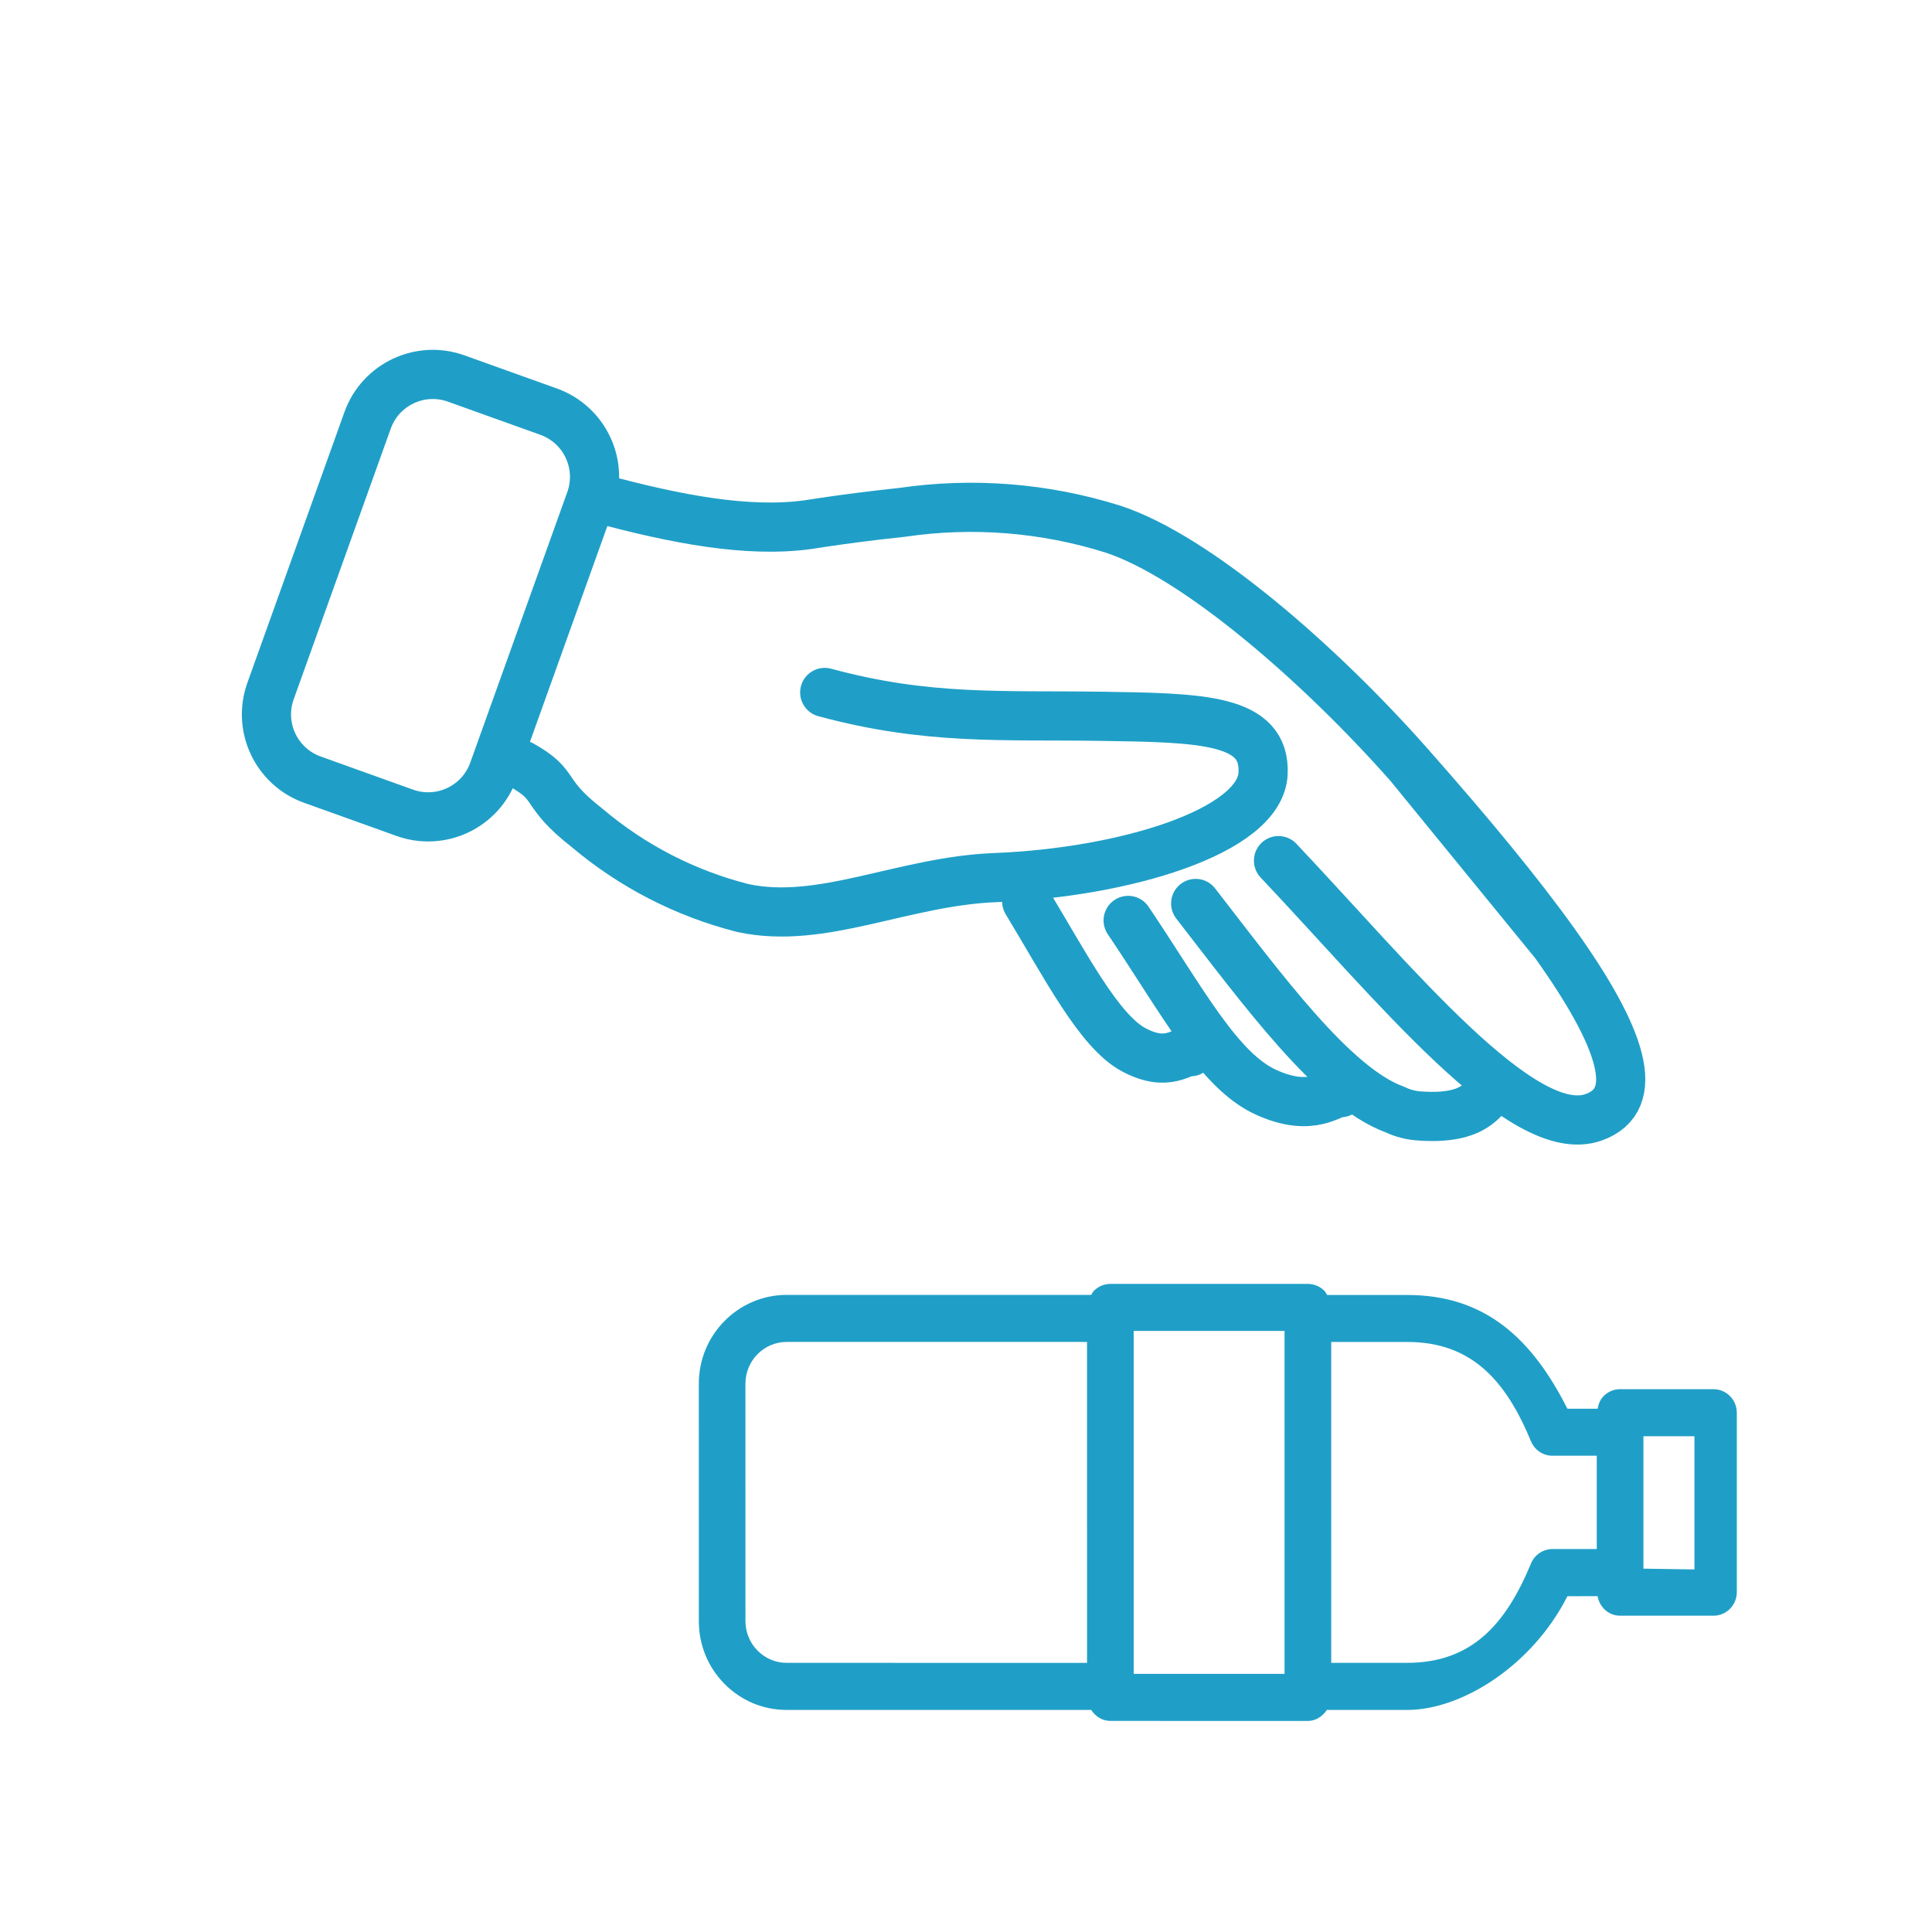 <?xml version="1.0" encoding="UTF-8"?> <svg xmlns="http://www.w3.org/2000/svg" width="97" height="96" viewBox="0 0 97 96" fill="none"><path d="M81.342 81.116L86.029 81.116C86.675 81.116 87.2 80.587 87.2 79.935L87.2 70.924C87.2 70.273 86.675 69.743 86.029 69.743L81.341 69.743C81.016 69.743 80.725 69.877 80.513 70.09C80.347 70.257 80.253 70.483 80.212 70.725L78.694 70.725C76.93 67.229 74.587 65.012 70.65 65.014L66.629 65.012C66.585 64.943 66.553 64.865 66.494 64.805C66.273 64.582 65.975 64.459 65.665 64.457L55.749 64.458C55.425 64.458 55.133 64.592 54.921 64.805C54.863 64.864 54.829 64.942 54.784 65.011L39.503 65.01C38.286 65.008 37.179 65.509 36.381 66.314C35.581 67.121 35.084 68.237 35.086 69.465L35.087 81.392C35.087 82.582 35.545 83.703 36.379 84.543C37.212 85.383 38.322 85.848 39.502 85.846L54.787 85.847C54.995 86.171 55.34 86.398 55.751 86.398L65.667 86.4C66.058 86.4 66.404 86.168 66.619 85.847L70.651 85.847C73.382 85.849 76.928 83.629 78.695 80.137L80.211 80.135C80.308 80.688 80.765 81.116 81.342 81.116ZM85.073 78.793L82.511 78.754L82.511 72.105L85.073 72.105V78.793ZM37.427 81.391L37.426 69.463C37.428 68.306 38.359 67.37 39.502 67.37L54.576 67.371L54.577 83.484L39.499 83.483C38.357 83.482 37.429 82.545 37.427 81.391ZM56.919 84.036L56.919 66.82L64.493 66.819L64.494 84.035L56.919 84.036ZM76.866 78.496C75.609 81.528 73.905 83.48 70.65 83.482L66.837 83.482L66.836 67.373L70.65 67.373C73.904 67.371 75.612 69.331 76.866 72.359C77.048 72.8 77.474 73.086 77.946 73.085L80.169 73.085L80.169 77.768L77.946 77.768C77.471 77.773 77.046 78.057 76.866 78.496Z" fill="#1F9FC7"></path><path d="M30.062 25.02C33.923 26.063 37.515 26.759 40.571 26.34L40.962 26.28C41.032 26.268 41.103 26.259 41.172 26.247C42.492 26.047 43.871 25.874 45.299 25.722C48.842 25.202 52.456 25.49 55.873 26.563C60.082 27.941 66.276 33.339 70.747 38.4M70.747 38.4C73.749 41.796 76.245 44.812 78.061 47.357M70.747 38.4L78.061 47.357M64.19 43.208C69.985 49.338 76.437 57.366 80.01 56.094C82.476 55.217 81.451 52.107 78.061 47.357" stroke="#1F9FC7" stroke-width="2.469" stroke-linecap="round" stroke-linejoin="round"></path><path d="M41.407 34.764C46.579 36.166 50.334 35.888 55.275 35.961C60.328 36.036 63.556 36.086 63.415 38.843C63.266 41.744 56.448 43.807 49.973 44.059C45.307 44.242 41.266 46.448 37.291 45.586C34.416 44.857 31.744 43.482 29.48 41.567C27.13 39.734 28.084 39.462 26.174 38.4" stroke="#1F9FC7" stroke-width="2.469" stroke-linecap="round" stroke-linejoin="round"></path><path d="M74.86 54.857C74.441 55.01 74.174 56.228 71.312 56.029C70.866 56.007 70.429 55.895 70.027 55.701C66.957 54.596 63.348 49.632 60.031 45.358" stroke="#1F9FC7" stroke-width="2.469" stroke-linecap="round" stroke-linejoin="round"></path><path d="M67.317 54.857C66.858 54.79 65.921 55.919 63.545 54.828C61.169 53.737 59.344 50.217 56.641 46.21" stroke="#1F9FC7" stroke-width="2.469" stroke-linecap="round" stroke-linejoin="round"></path><path d="M59.775 52.8C59.341 52.719 58.65 53.629 56.915 52.7C55.181 51.77 53.497 48.483 51.547 45.257" stroke="#1F9FC7" stroke-width="2.469" stroke-linecap="round" stroke-linejoin="round"></path><path d="M27.545 20.667L22.905 19.003C21.097 18.354 19.105 19.295 18.456 21.103L13.583 34.693C12.934 36.501 13.875 38.493 15.683 39.142L20.323 40.806C22.132 41.454 24.124 40.514 24.772 38.705L29.646 25.116C30.294 23.307 29.354 21.316 27.545 20.667Z" stroke="#1F9FC7" stroke-width="2.469" stroke-linecap="round" stroke-linejoin="round"></path></svg> 
